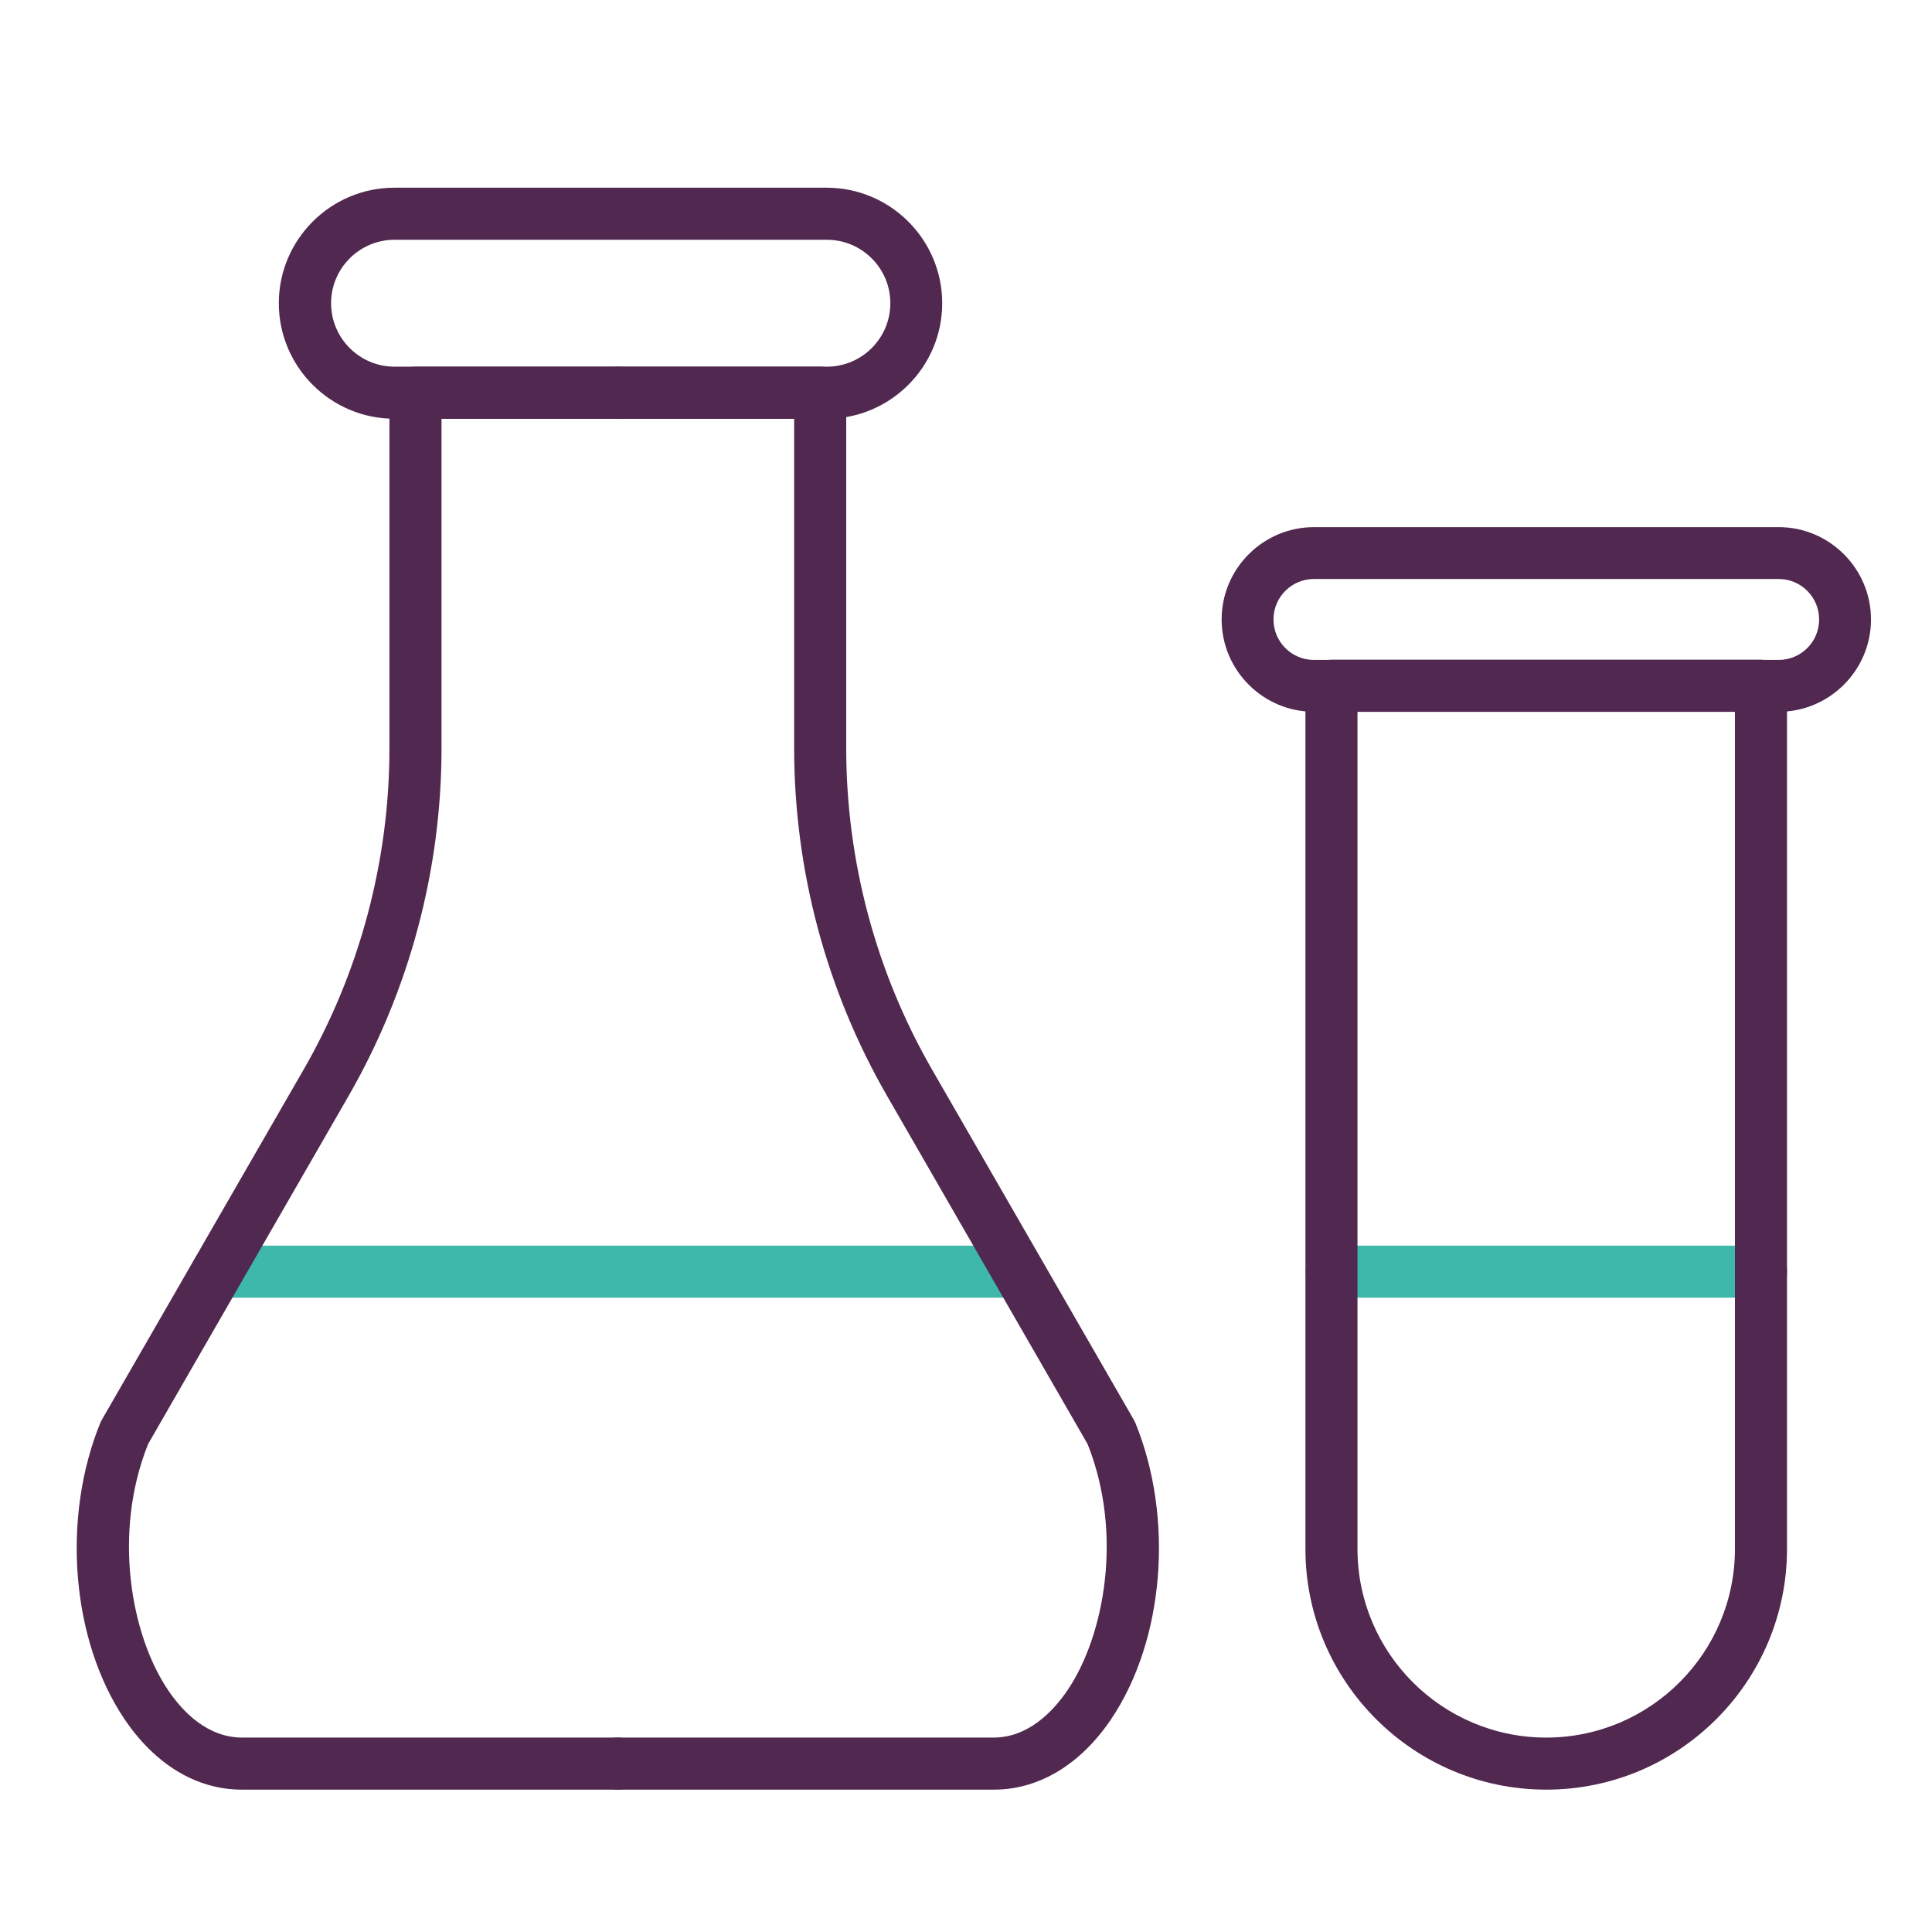 <?xml version="1.0" encoding="UTF-8"?> <svg xmlns="http://www.w3.org/2000/svg" id="Layer_2" viewBox="0 0 95 95"><defs><style>.cls-1{fill:#51284f;}.cls-2{fill:#fff;}.cls-3{fill:#3eb8a9;}</style></defs><g id="Layer_1-2"><rect class="cls-2" width="95" height="95"></rect><path class="cls-3" d="M86.6,63.81h-21.12c-.71,0-1.28-.57-1.28-1.28s.57-1.28,1.28-1.28h21.12c.71,0,1.28.57,1.28,1.28s-.57,1.28-1.28,1.28Z"></path><path class="cls-3" d="M49.27,63.81H10.68c-.71,0-1.28-.57-1.28-1.28s.57-1.28,1.28-1.28h38.59c.71,0,1.28.57,1.28,1.28s-.57,1.28-1.28,1.28Z"></path><path class="cls-1" d="M76.03,88c-6.53,0-11.84-5.31-11.84-11.84v-42.44c0-.71.57-1.28,1.28-1.28h21.12c.71,0,1.28.57,1.28,1.28v42.44c0,6.53-5.31,11.84-11.84,11.84ZM66.75,35v41.16c0,5.12,4.16,9.28,9.28,9.28s9.28-4.16,9.28-9.28v-41.16h-18.57Z"></path><path class="cls-1" d="M87.46,35h-22.85c-2.5,0-4.54-2.04-4.54-4.54s2.04-4.54,4.54-4.54h22.85c2.5,0,4.54,2.04,4.54,4.54s-2.04,4.54-4.54,4.54ZM64.61,28.47c-1.1,0-1.99.89-1.99,1.99s.89,1.99,1.99,1.99h22.85c1.1,0,1.99-.89,1.99-1.99s-.89-1.99-1.99-1.99h-22.85Z"></path><path class="cls-1" d="M30.37,88H11.89c-2.22,0-4.26-1.23-5.77-3.47-2.61-3.88-3.1-9.87-1.19-14.56.02-.05.05-.11.08-.16l9.91-17.2c2.77-4.8,4.23-10.28,4.23-15.82v-17.48c0-.71.57-1.28,1.28-1.28h9.95c.71,0,1.28.57,1.28,1.28s-.57,1.28-1.28,1.28h-8.67v16.2c0,5.99-1.58,11.9-4.57,17.1l-9.86,17.12c-1.75,4.38-.84,9.39.98,12.09.72,1.07,1.94,2.34,3.65,2.34h18.48c.71,0,1.28.57,1.28,1.28s-.57,1.28-1.28,1.28Z"></path><path class="cls-1" d="M48.85,88h-18.48c-.71,0-1.28-.57-1.28-1.28s.57-1.28,1.28-1.28h18.48c1.71,0,2.93-1.28,3.65-2.34,1.82-2.7,2.73-7.71.98-12.09l-9.86-17.12c-2.99-5.19-4.57-11.1-4.57-17.1v-16.2h-8.67c-.71,0-1.28-.57-1.28-1.28s.57-1.28,1.28-1.28h9.95c.71,0,1.28.57,1.28,1.28v17.48c0,5.55,1.46,11.02,4.23,15.82l9.91,17.2s.05.1.08.16c1.91,4.69,1.42,10.68-1.19,14.56-1.51,2.24-3.56,3.47-5.77,3.47Z"></path><path class="cls-1" d="M40.65,20.59h-21.26c-3.13,0-5.68-2.55-5.68-5.68s2.55-5.68,5.68-5.68h21.26c3.13,0,5.68,2.55,5.68,5.68s-2.55,5.68-5.68,5.68ZM19.4,11.79c-1.72,0-3.12,1.4-3.12,3.12s1.4,3.12,3.12,3.12h21.26c1.72,0,3.12-1.4,3.12-3.12s-1.4-3.12-3.12-3.12h-21.26Z"></path></g></svg> 